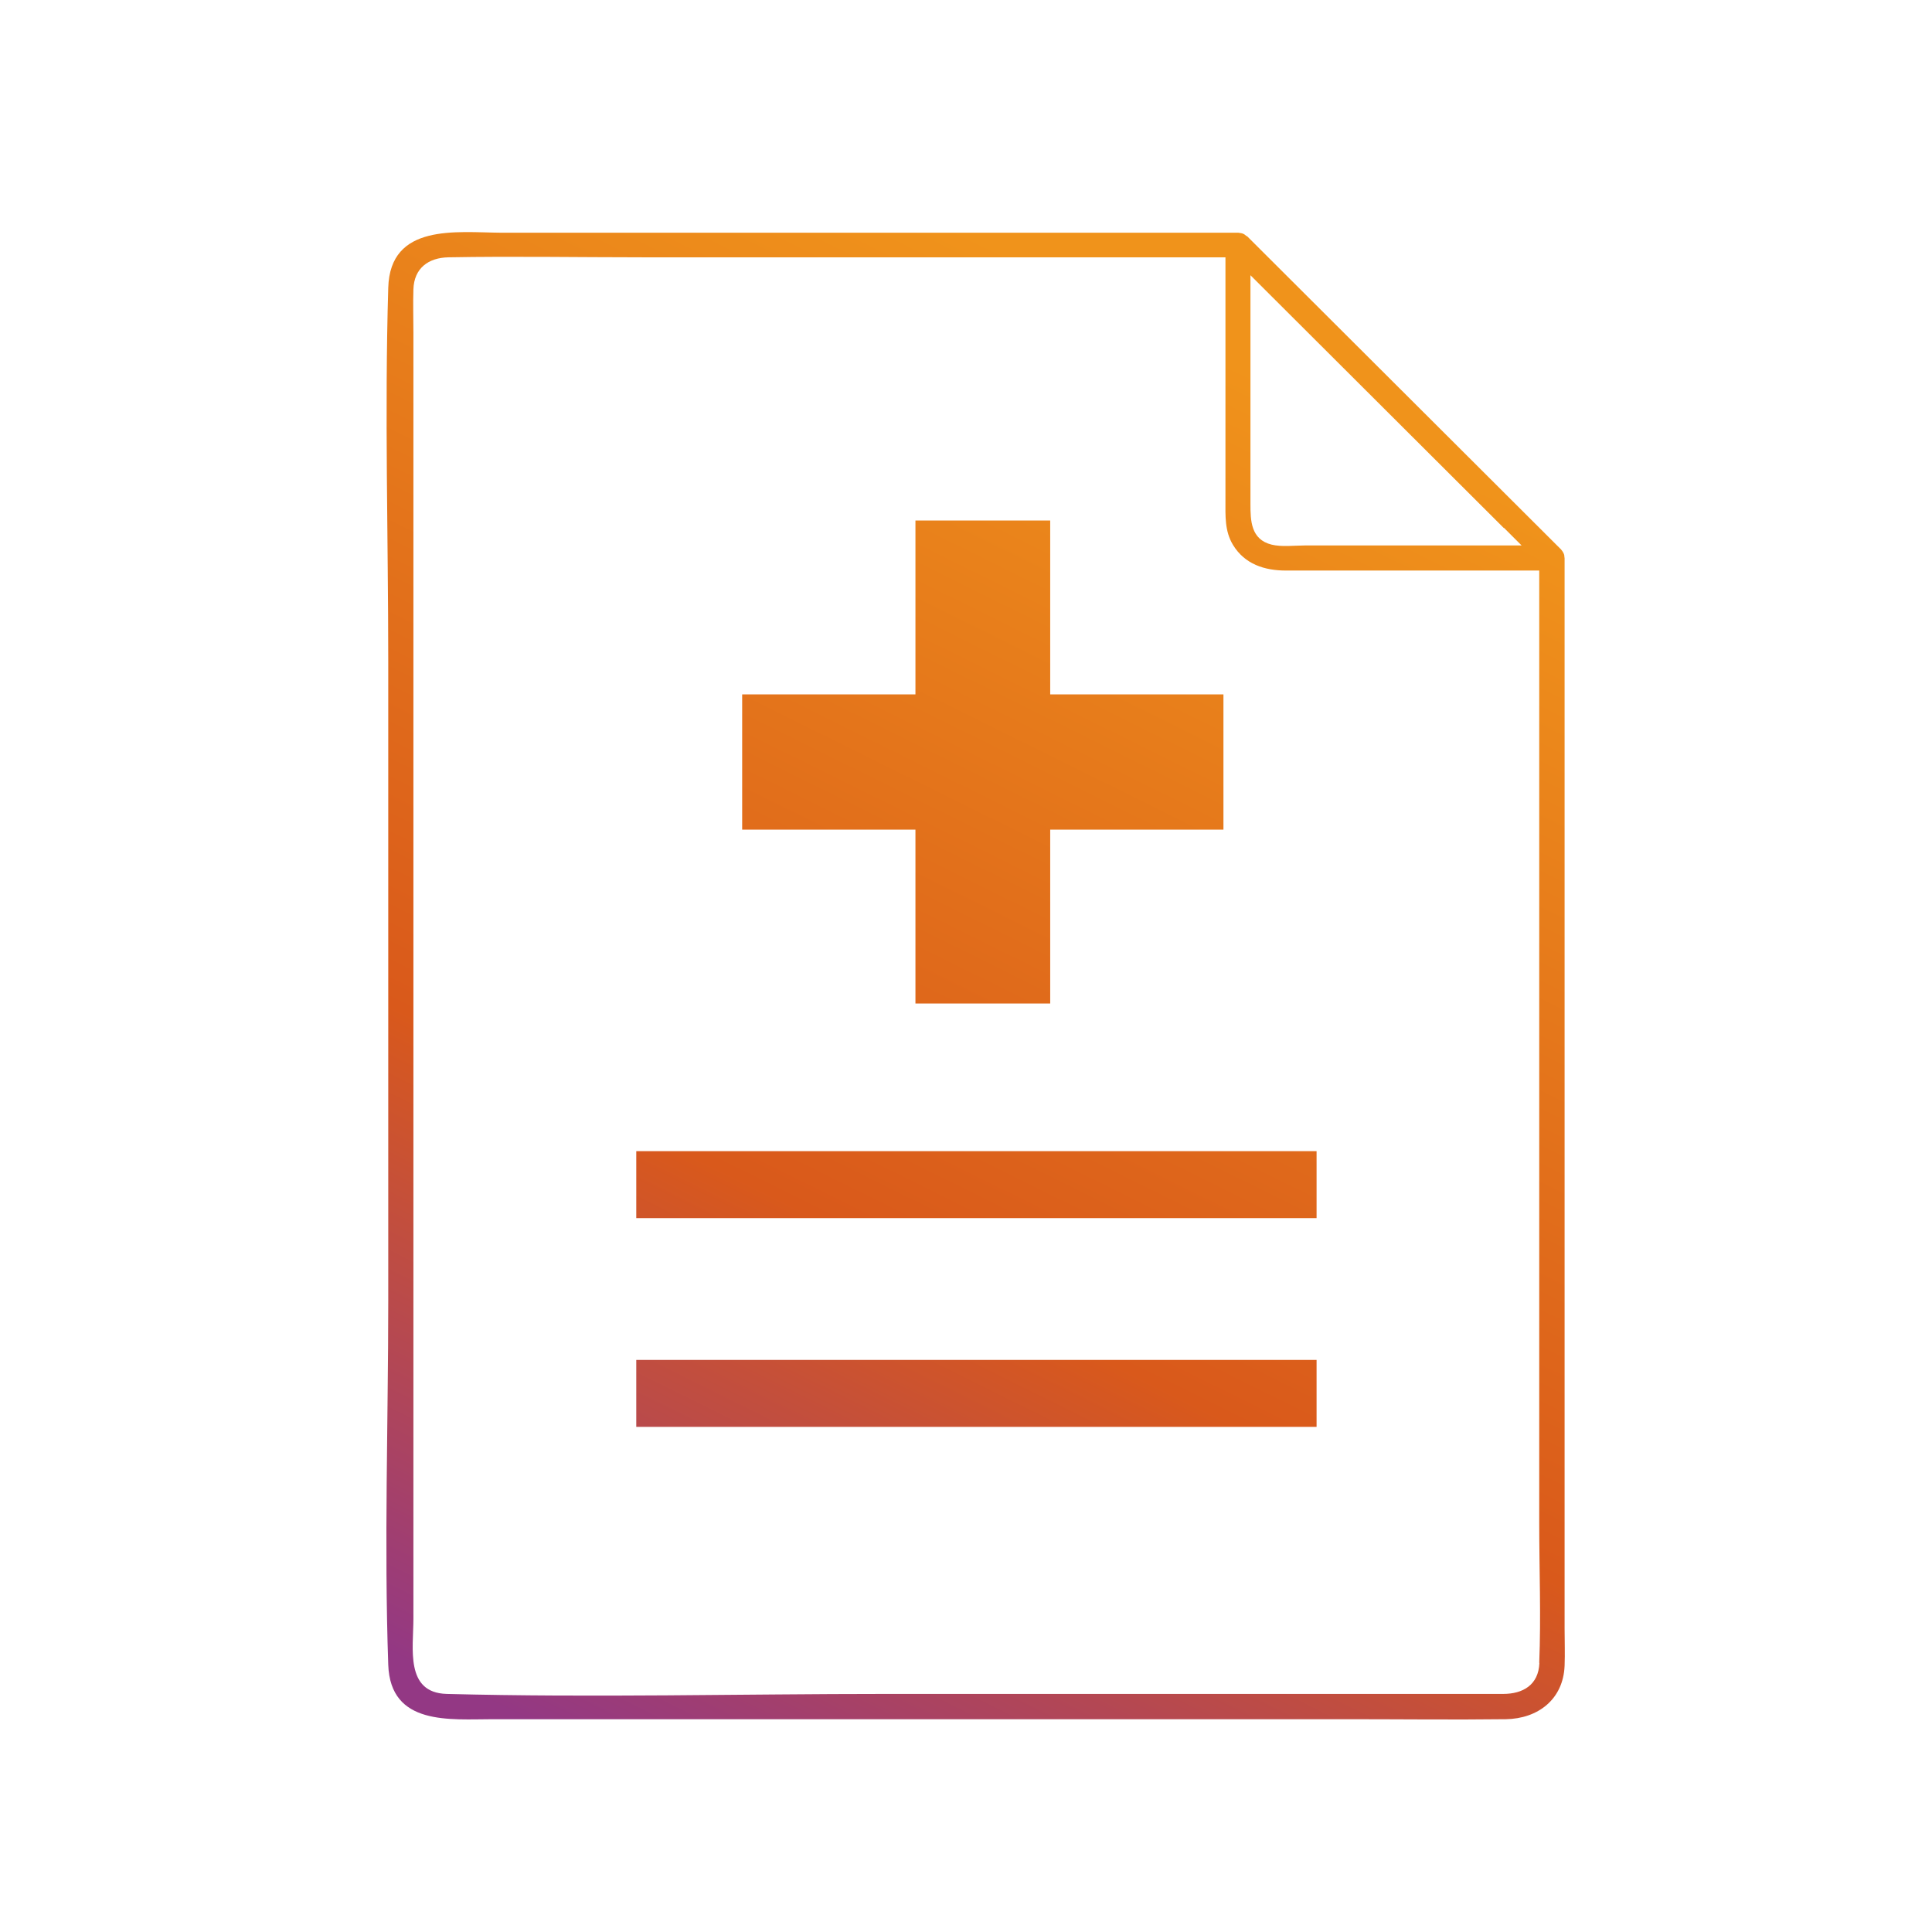 <svg width="48" height="48" viewBox="0 0 48 48" fill="none" xmlns="http://www.w3.org/2000/svg">
<path d="M32.71 28.6H15.808V30.264H32.71V28.6Z" fill="url(#paint0_linear_3927_271610)"/>
<path d="M32.71 33.787H15.808V35.45H32.71V33.787Z" fill="url(#paint1_linear_3927_271610)"/>
<path d="M38.872 40.462V13.868C38.872 13.868 38.868 13.851 38.868 13.843C38.868 13.809 38.863 13.78 38.847 13.747C38.834 13.718 38.818 13.693 38.797 13.668C38.792 13.664 38.788 13.655 38.784 13.651C36.508 11.38 34.231 9.109 31.955 6.838C31.63 6.514 31.309 6.194 30.984 5.869C30.984 5.869 30.984 5.869 30.98 5.869C30.975 5.869 30.971 5.861 30.963 5.861C30.938 5.84 30.917 5.819 30.884 5.807C30.854 5.794 30.821 5.79 30.792 5.786C30.784 5.786 30.775 5.782 30.767 5.782H12.456C11.339 5.774 9.692 5.541 9.646 7.15C9.554 10.245 9.646 13.352 9.646 16.447V32.319C9.646 35.326 9.542 38.354 9.646 41.361C9.7 42.883 11.184 42.713 12.252 42.713H33.46C34.778 42.713 36.095 42.729 37.413 42.713C38.209 42.7 38.838 42.222 38.872 41.386C38.884 41.078 38.872 40.77 38.872 40.462ZM37.367 13.115C37.513 13.26 37.658 13.406 37.804 13.552H32.41C32.151 13.552 31.847 13.593 31.592 13.531C31.075 13.402 31.067 12.932 31.067 12.516V6.838L37.362 13.119L37.367 13.115ZM38.246 41.315C38.225 41.864 37.834 42.085 37.346 42.085H22.028C18.389 42.085 14.736 42.18 11.097 42.085C10.059 42.056 10.271 40.949 10.271 40.217V8.261C10.271 7.903 10.259 7.545 10.271 7.188C10.288 6.66 10.646 6.402 11.143 6.393C12.748 6.364 14.353 6.393 15.958 6.393H30.446V12.437C30.446 12.819 30.425 13.194 30.634 13.539C30.925 14.017 31.417 14.175 31.947 14.175H38.242V37.846C38.242 38.998 38.288 40.163 38.242 41.315H38.246Z" fill="url(#paint2_linear_3927_271610)"/>
<path d="M30.396 17.252H26.092V12.932H22.744V17.252H18.439V20.612H22.744V24.932H26.092V20.612H30.396V17.252Z" fill="url(#paint3_linear_3927_271610)"/>
<defs>
<linearGradient id="paint0_linear_3927_271610" x1="37.505" y1="8.956" x2="19.25" y2="45.804" gradientUnits="userSpaceOnUse">
<stop offset="0.075" stop-color="#F0931B"/>
<stop offset="0.649" stop-color="#D9591B"/>
<stop offset="1" stop-color="#933884"/>
</linearGradient>
<linearGradient id="paint1_linear_3927_271610" x1="37.505" y1="8.956" x2="19.25" y2="45.804" gradientUnits="userSpaceOnUse">
<stop offset="0.075" stop-color="#F0931B"/>
<stop offset="0.649" stop-color="#D9591B"/>
<stop offset="1" stop-color="#933884"/>
</linearGradient>
<linearGradient id="paint2_linear_3927_271610" x1="37.505" y1="8.956" x2="19.25" y2="45.804" gradientUnits="userSpaceOnUse">
<stop offset="0.075" stop-color="#F0931B"/>
<stop offset="0.649" stop-color="#D9591B"/>
<stop offset="1" stop-color="#933884"/>
</linearGradient>
<linearGradient id="paint3_linear_3927_271610" x1="37.505" y1="8.956" x2="19.25" y2="45.804" gradientUnits="userSpaceOnUse">
<stop offset="0.075" stop-color="#F0931B"/>
<stop offset="0.649" stop-color="#D9591B"/>
<stop offset="1" stop-color="#933884"/>
</linearGradient>
</defs>
</svg>
